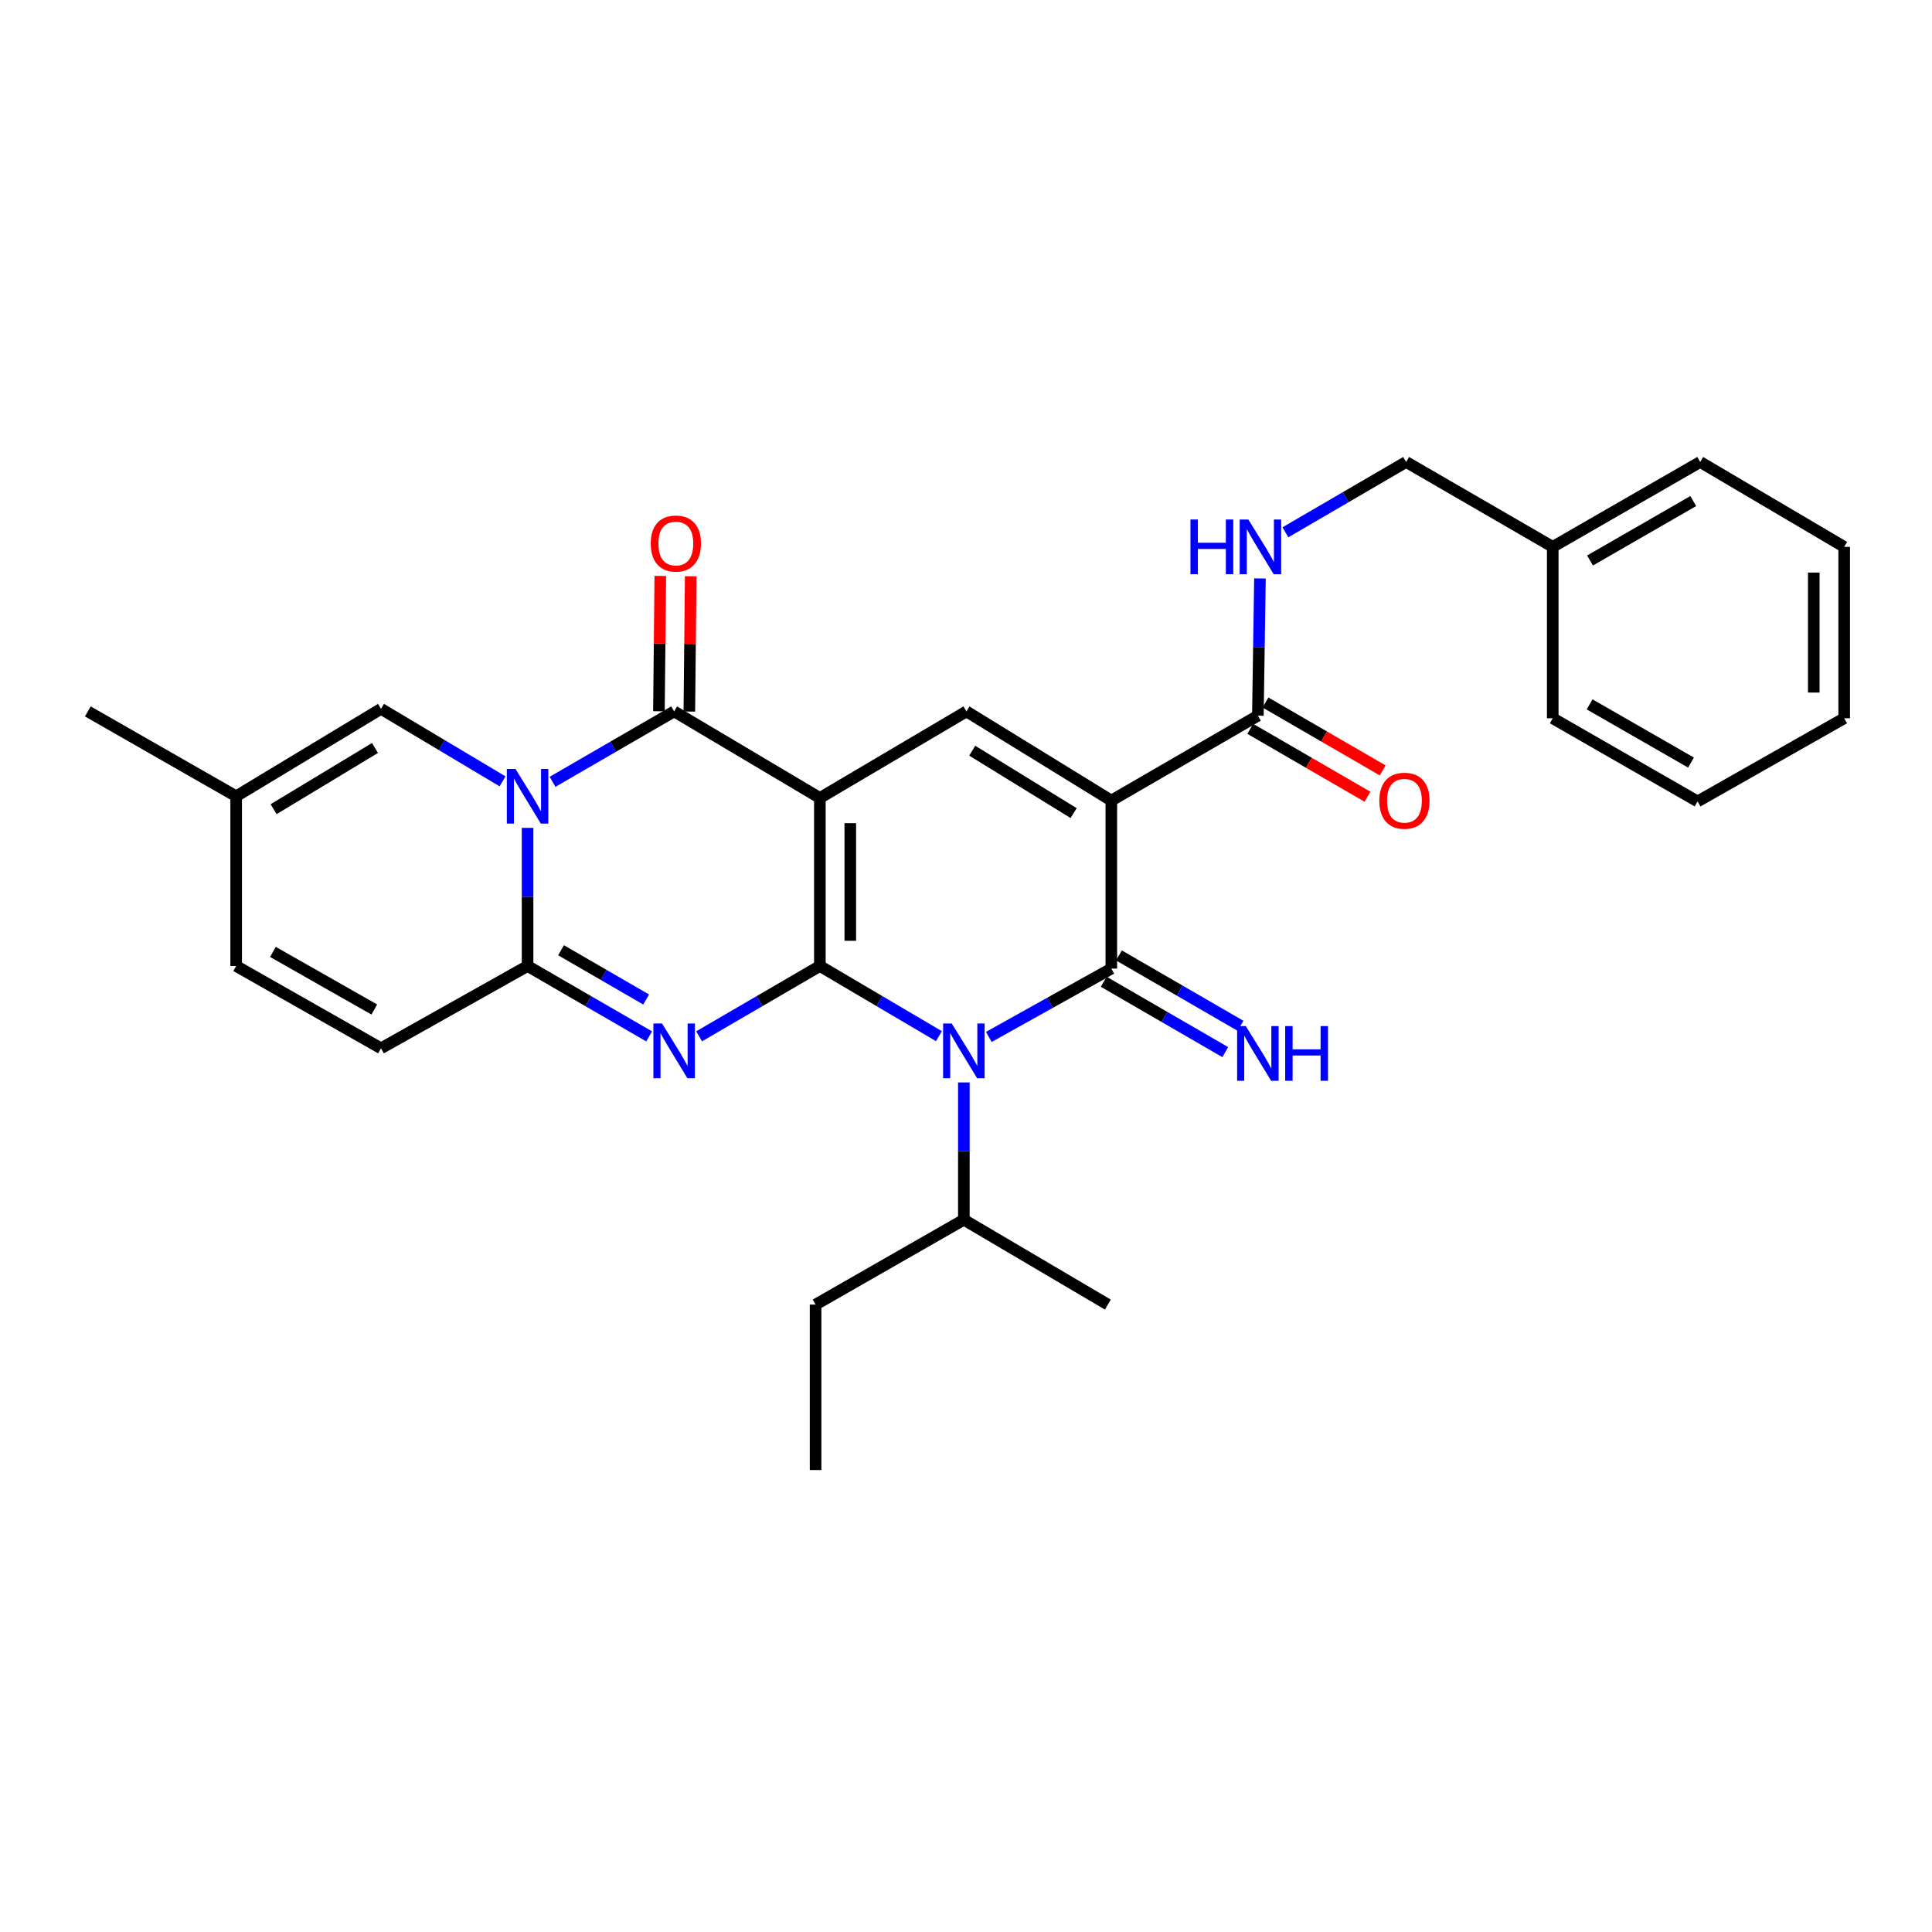 <?xml version='1.0' encoding='iso-8859-1'?>
<svg version='1.1' baseProfile='full'
              xmlns='http://www.w3.org/2000/svg'
                      xmlns:rdkit='http://www.rdkit.org/xml'
                      xmlns:xlink='http://www.w3.org/1999/xlink'
                  xml:space='preserve'
width='1000px' height='1000px' viewBox='0 0 1000 1000'>
<!-- END OF HEADER -->
<rect style='opacity:1.0;fill:#FFFFFF;stroke:none' width='1000' height='1000' x='0' y='0'> </rect>
<path class='bond-0' d='M 424.365,500 L 424.365,413.03' style='fill:none;fill-rule:evenodd;stroke:#000000;stroke-width:6px;stroke-linecap:butt;stroke-linejoin:miter;stroke-opacity:1' />
<path class='bond-0' d='M 440.108,486.955 L 440.108,426.076' style='fill:none;fill-rule:evenodd;stroke:#000000;stroke-width:6px;stroke-linecap:butt;stroke-linejoin:miter;stroke-opacity:1' />
<path class='bond-1' d='M 424.365,500 L 455.176,518.159' style='fill:none;fill-rule:evenodd;stroke:#000000;stroke-width:6px;stroke-linecap:butt;stroke-linejoin:miter;stroke-opacity:1' />
<path class='bond-1' d='M 455.176,518.159 L 485.987,536.318' style='fill:none;fill-rule:evenodd;stroke:#0000FF;stroke-width:6px;stroke-linecap:butt;stroke-linejoin:miter;stroke-opacity:1' />
<path class='bond-2' d='M 424.365,500 L 393.109,518.199' style='fill:none;fill-rule:evenodd;stroke:#000000;stroke-width:6px;stroke-linecap:butt;stroke-linejoin:miter;stroke-opacity:1' />
<path class='bond-2' d='M 393.109,518.199 L 361.853,536.398' style='fill:none;fill-rule:evenodd;stroke:#0000FF;stroke-width:6px;stroke-linecap:butt;stroke-linejoin:miter;stroke-opacity:1' />
<path class='bond-6' d='M 424.365,413.03 L 348.931,368.224' style='fill:none;fill-rule:evenodd;stroke:#000000;stroke-width:6px;stroke-linecap:butt;stroke-linejoin:miter;stroke-opacity:1' />
<path class='bond-8' d='M 424.365,413.03 L 500.227,368.224' style='fill:none;fill-rule:evenodd;stroke:#000000;stroke-width:6px;stroke-linecap:butt;stroke-linejoin:miter;stroke-opacity:1' />
<path class='bond-4' d='M 511.814,536.711 L 543.515,519.025' style='fill:none;fill-rule:evenodd;stroke:#0000FF;stroke-width:6px;stroke-linecap:butt;stroke-linejoin:miter;stroke-opacity:1' />
<path class='bond-4' d='M 543.515,519.025 L 575.215,501.338' style='fill:none;fill-rule:evenodd;stroke:#000000;stroke-width:6px;stroke-linecap:butt;stroke-linejoin:miter;stroke-opacity:1' />
<path class='bond-17' d='M 498.889,560.267 L 498.889,595.794' style='fill:none;fill-rule:evenodd;stroke:#0000FF;stroke-width:6px;stroke-linecap:butt;stroke-linejoin:miter;stroke-opacity:1' />
<path class='bond-17' d='M 498.889,595.794 L 498.889,631.321' style='fill:none;fill-rule:evenodd;stroke:#000000;stroke-width:6px;stroke-linecap:butt;stroke-linejoin:miter;stroke-opacity:1' />
<path class='bond-7' d='M 335.999,536.435 L 304.534,518.218' style='fill:none;fill-rule:evenodd;stroke:#0000FF;stroke-width:6px;stroke-linecap:butt;stroke-linejoin:miter;stroke-opacity:1' />
<path class='bond-7' d='M 304.534,518.218 L 273.068,500' style='fill:none;fill-rule:evenodd;stroke:#000000;stroke-width:6px;stroke-linecap:butt;stroke-linejoin:miter;stroke-opacity:1' />
<path class='bond-7' d='M 334.448,517.346 L 312.422,504.594' style='fill:none;fill-rule:evenodd;stroke:#0000FF;stroke-width:6px;stroke-linecap:butt;stroke-linejoin:miter;stroke-opacity:1' />
<path class='bond-7' d='M 312.422,504.594 L 290.396,491.841' style='fill:none;fill-rule:evenodd;stroke:#000000;stroke-width:6px;stroke-linecap:butt;stroke-linejoin:miter;stroke-opacity:1' />
<path class='bond-3' d='M 273.068,428.503 L 273.068,464.252' style='fill:none;fill-rule:evenodd;stroke:#0000FF;stroke-width:6px;stroke-linecap:butt;stroke-linejoin:miter;stroke-opacity:1' />
<path class='bond-3' d='M 273.068,464.252 L 273.068,500' style='fill:none;fill-rule:evenodd;stroke:#000000;stroke-width:6px;stroke-linecap:butt;stroke-linejoin:miter;stroke-opacity:1' />
<path class='bond-10' d='M 260.12,404.422 L 228.663,385.654' style='fill:none;fill-rule:evenodd;stroke:#0000FF;stroke-width:6px;stroke-linecap:butt;stroke-linejoin:miter;stroke-opacity:1' />
<path class='bond-10' d='M 228.663,385.654 L 197.206,366.886' style='fill:none;fill-rule:evenodd;stroke:#000000;stroke-width:6px;stroke-linecap:butt;stroke-linejoin:miter;stroke-opacity:1' />
<path class='bond-31' d='M 286,404.66 L 317.465,386.442' style='fill:none;fill-rule:evenodd;stroke:#0000FF;stroke-width:6px;stroke-linecap:butt;stroke-linejoin:miter;stroke-opacity:1' />
<path class='bond-31' d='M 317.465,386.442 L 348.931,368.224' style='fill:none;fill-rule:evenodd;stroke:#000000;stroke-width:6px;stroke-linecap:butt;stroke-linejoin:miter;stroke-opacity:1' />
<path class='bond-5' d='M 575.215,501.338 L 575.215,414.377' style='fill:none;fill-rule:evenodd;stroke:#000000;stroke-width:6px;stroke-linecap:butt;stroke-linejoin:miter;stroke-opacity:1' />
<path class='bond-12' d='M 571.272,508.15 L 602.733,526.364' style='fill:none;fill-rule:evenodd;stroke:#000000;stroke-width:6px;stroke-linecap:butt;stroke-linejoin:miter;stroke-opacity:1' />
<path class='bond-12' d='M 602.733,526.364 L 634.194,544.578' style='fill:none;fill-rule:evenodd;stroke:#0000FF;stroke-width:6px;stroke-linecap:butt;stroke-linejoin:miter;stroke-opacity:1' />
<path class='bond-12' d='M 579.159,494.526 L 610.62,512.74' style='fill:none;fill-rule:evenodd;stroke:#000000;stroke-width:6px;stroke-linecap:butt;stroke-linejoin:miter;stroke-opacity:1' />
<path class='bond-12' d='M 610.62,512.74 L 642.082,530.953' style='fill:none;fill-rule:evenodd;stroke:#0000FF;stroke-width:6px;stroke-linecap:butt;stroke-linejoin:miter;stroke-opacity:1' />
<path class='bond-9' d='M 575.215,414.377 L 651.069,370.437' style='fill:none;fill-rule:evenodd;stroke:#000000;stroke-width:6px;stroke-linecap:butt;stroke-linejoin:miter;stroke-opacity:1' />
<path class='bond-30' d='M 575.215,414.377 L 500.227,368.224' style='fill:none;fill-rule:evenodd;stroke:#000000;stroke-width:6px;stroke-linecap:butt;stroke-linejoin:miter;stroke-opacity:1' />
<path class='bond-30' d='M 555.716,420.861 L 503.224,388.554' style='fill:none;fill-rule:evenodd;stroke:#000000;stroke-width:6px;stroke-linecap:butt;stroke-linejoin:miter;stroke-opacity:1' />
<path class='bond-16' d='M 356.802,368.304 L 357.158,333.287' style='fill:none;fill-rule:evenodd;stroke:#000000;stroke-width:6px;stroke-linecap:butt;stroke-linejoin:miter;stroke-opacity:1' />
<path class='bond-16' d='M 357.158,333.287 L 357.513,298.269' style='fill:none;fill-rule:evenodd;stroke:#FF0000;stroke-width:6px;stroke-linecap:butt;stroke-linejoin:miter;stroke-opacity:1' />
<path class='bond-16' d='M 341.06,368.145 L 341.416,333.127' style='fill:none;fill-rule:evenodd;stroke:#000000;stroke-width:6px;stroke-linecap:butt;stroke-linejoin:miter;stroke-opacity:1' />
<path class='bond-16' d='M 341.416,333.127 L 341.771,298.109' style='fill:none;fill-rule:evenodd;stroke:#FF0000;stroke-width:6px;stroke-linecap:butt;stroke-linejoin:miter;stroke-opacity:1' />
<path class='bond-11' d='M 273.068,500 L 197.206,542.602' style='fill:none;fill-rule:evenodd;stroke:#000000;stroke-width:6px;stroke-linecap:butt;stroke-linejoin:miter;stroke-opacity:1' />
<path class='bond-14' d='M 651.069,370.437 L 651.609,334.919' style='fill:none;fill-rule:evenodd;stroke:#000000;stroke-width:6px;stroke-linecap:butt;stroke-linejoin:miter;stroke-opacity:1' />
<path class='bond-14' d='M 651.609,334.919 L 652.15,299.401' style='fill:none;fill-rule:evenodd;stroke:#0000FF;stroke-width:6px;stroke-linecap:butt;stroke-linejoin:miter;stroke-opacity:1' />
<path class='bond-18' d='M 647.124,377.249 L 677.459,394.819' style='fill:none;fill-rule:evenodd;stroke:#000000;stroke-width:6px;stroke-linecap:butt;stroke-linejoin:miter;stroke-opacity:1' />
<path class='bond-18' d='M 677.459,394.819 L 707.795,412.389' style='fill:none;fill-rule:evenodd;stroke:#FF0000;stroke-width:6px;stroke-linecap:butt;stroke-linejoin:miter;stroke-opacity:1' />
<path class='bond-18' d='M 655.014,363.626 L 685.35,381.196' style='fill:none;fill-rule:evenodd;stroke:#000000;stroke-width:6px;stroke-linecap:butt;stroke-linejoin:miter;stroke-opacity:1' />
<path class='bond-18' d='M 685.35,381.196 L 715.685,398.767' style='fill:none;fill-rule:evenodd;stroke:#FF0000;stroke-width:6px;stroke-linecap:butt;stroke-linejoin:miter;stroke-opacity:1' />
<path class='bond-32' d='M 197.206,366.886 L 122.235,412.147' style='fill:none;fill-rule:evenodd;stroke:#000000;stroke-width:6px;stroke-linecap:butt;stroke-linejoin:miter;stroke-opacity:1' />
<path class='bond-32' d='M 194.097,387.153 L 141.617,418.835' style='fill:none;fill-rule:evenodd;stroke:#000000;stroke-width:6px;stroke-linecap:butt;stroke-linejoin:miter;stroke-opacity:1' />
<path class='bond-15' d='M 197.206,542.602 L 122.235,500' style='fill:none;fill-rule:evenodd;stroke:#000000;stroke-width:6px;stroke-linecap:butt;stroke-linejoin:miter;stroke-opacity:1' />
<path class='bond-15' d='M 193.738,522.524 L 141.259,492.703' style='fill:none;fill-rule:evenodd;stroke:#000000;stroke-width:6px;stroke-linecap:butt;stroke-linejoin:miter;stroke-opacity:1' />
<path class='bond-13' d='M 122.235,412.147 L 122.235,500' style='fill:none;fill-rule:evenodd;stroke:#000000;stroke-width:6px;stroke-linecap:butt;stroke-linejoin:miter;stroke-opacity:1' />
<path class='bond-21' d='M 122.235,412.147 L 45.455,368.224' style='fill:none;fill-rule:evenodd;stroke:#000000;stroke-width:6px;stroke-linecap:butt;stroke-linejoin:miter;stroke-opacity:1' />
<path class='bond-19' d='M 665.321,275.527 L 696.568,257.322' style='fill:none;fill-rule:evenodd;stroke:#0000FF;stroke-width:6px;stroke-linecap:butt;stroke-linejoin:miter;stroke-opacity:1' />
<path class='bond-19' d='M 696.568,257.322 L 727.815,239.117' style='fill:none;fill-rule:evenodd;stroke:#000000;stroke-width:6px;stroke-linecap:butt;stroke-linejoin:miter;stroke-opacity:1' />
<path class='bond-22' d='M 498.889,631.321 L 422.143,675.252' style='fill:none;fill-rule:evenodd;stroke:#000000;stroke-width:6px;stroke-linecap:butt;stroke-linejoin:miter;stroke-opacity:1' />
<path class='bond-23' d='M 498.889,631.321 L 573.422,675.252' style='fill:none;fill-rule:evenodd;stroke:#000000;stroke-width:6px;stroke-linecap:butt;stroke-linejoin:miter;stroke-opacity:1' />
<path class='bond-20' d='M 727.815,239.117 L 803.695,283.056' style='fill:none;fill-rule:evenodd;stroke:#000000;stroke-width:6px;stroke-linecap:butt;stroke-linejoin:miter;stroke-opacity:1' />
<path class='bond-24' d='M 803.695,283.056 L 880.012,239.117' style='fill:none;fill-rule:evenodd;stroke:#000000;stroke-width:6px;stroke-linecap:butt;stroke-linejoin:miter;stroke-opacity:1' />
<path class='bond-24' d='M 822.998,290.108 L 876.42,259.351' style='fill:none;fill-rule:evenodd;stroke:#000000;stroke-width:6px;stroke-linecap:butt;stroke-linejoin:miter;stroke-opacity:1' />
<path class='bond-25' d='M 803.695,283.056 L 803.695,371.775' style='fill:none;fill-rule:evenodd;stroke:#000000;stroke-width:6px;stroke-linecap:butt;stroke-linejoin:miter;stroke-opacity:1' />
<path class='bond-26' d='M 422.143,675.252 L 422.143,760.883' style='fill:none;fill-rule:evenodd;stroke:#000000;stroke-width:6px;stroke-linecap:butt;stroke-linejoin:miter;stroke-opacity:1' />
<path class='bond-27' d='M 880.012,239.117 L 954.545,283.056' style='fill:none;fill-rule:evenodd;stroke:#000000;stroke-width:6px;stroke-linecap:butt;stroke-linejoin:miter;stroke-opacity:1' />
<path class='bond-28' d='M 803.695,371.775 L 878.674,414.814' style='fill:none;fill-rule:evenodd;stroke:#000000;stroke-width:6px;stroke-linecap:butt;stroke-linejoin:miter;stroke-opacity:1' />
<path class='bond-28' d='M 822.779,364.578 L 875.264,394.705' style='fill:none;fill-rule:evenodd;stroke:#000000;stroke-width:6px;stroke-linecap:butt;stroke-linejoin:miter;stroke-opacity:1' />
<path class='bond-33' d='M 954.545,283.056 L 954.545,371.775' style='fill:none;fill-rule:evenodd;stroke:#000000;stroke-width:6px;stroke-linecap:butt;stroke-linejoin:miter;stroke-opacity:1' />
<path class='bond-33' d='M 938.803,296.364 L 938.803,358.467' style='fill:none;fill-rule:evenodd;stroke:#000000;stroke-width:6px;stroke-linecap:butt;stroke-linejoin:miter;stroke-opacity:1' />
<path class='bond-29' d='M 878.674,414.814 L 954.545,371.775' style='fill:none;fill-rule:evenodd;stroke:#000000;stroke-width:6px;stroke-linecap:butt;stroke-linejoin:miter;stroke-opacity:1' />
<path  class='atom-2' d='M 492.629 529.762
L 501.909 544.762
Q 502.829 546.242, 504.309 548.922
Q 505.789 551.602, 505.869 551.762
L 505.869 529.762
L 509.629 529.762
L 509.629 558.082
L 505.749 558.082
L 495.789 541.682
Q 494.629 539.762, 493.389 537.562
Q 492.189 535.362, 491.829 534.682
L 491.829 558.082
L 488.149 558.082
L 488.149 529.762
L 492.629 529.762
' fill='#0000FF'/>
<path  class='atom-3' d='M 342.671 529.762
L 351.951 544.762
Q 352.871 546.242, 354.351 548.922
Q 355.831 551.602, 355.911 551.762
L 355.911 529.762
L 359.671 529.762
L 359.671 558.082
L 355.791 558.082
L 345.831 541.682
Q 344.671 539.762, 343.431 537.562
Q 342.231 535.362, 341.871 534.682
L 341.871 558.082
L 338.191 558.082
L 338.191 529.762
L 342.671 529.762
' fill='#0000FF'/>
<path  class='atom-4' d='M 266.808 397.987
L 276.088 412.987
Q 277.008 414.467, 278.488 417.147
Q 279.968 419.827, 280.048 419.987
L 280.048 397.987
L 283.808 397.987
L 283.808 426.307
L 279.928 426.307
L 269.968 409.907
Q 268.808 407.987, 267.568 405.787
Q 266.368 403.587, 266.008 402.907
L 266.008 426.307
L 262.328 426.307
L 262.328 397.987
L 266.808 397.987
' fill='#0000FF'/>
<path  class='atom-13' d='M 644.809 531.092
L 654.089 546.092
Q 655.009 547.572, 656.489 550.252
Q 657.969 552.932, 658.049 553.092
L 658.049 531.092
L 661.809 531.092
L 661.809 559.412
L 657.929 559.412
L 647.969 543.012
Q 646.809 541.092, 645.569 538.892
Q 644.369 536.692, 644.009 536.012
L 644.009 559.412
L 640.329 559.412
L 640.329 531.092
L 644.809 531.092
' fill='#0000FF'/>
<path  class='atom-13' d='M 665.209 531.092
L 669.049 531.092
L 669.049 543.132
L 683.529 543.132
L 683.529 531.092
L 687.369 531.092
L 687.369 559.412
L 683.529 559.412
L 683.529 546.332
L 669.049 546.332
L 669.049 559.412
L 665.209 559.412
L 665.209 531.092
' fill='#0000FF'/>
<path  class='atom-15' d='M 616.178 268.896
L 620.018 268.896
L 620.018 280.936
L 634.498 280.936
L 634.498 268.896
L 638.338 268.896
L 638.338 297.216
L 634.498 297.216
L 634.498 284.136
L 620.018 284.136
L 620.018 297.216
L 616.178 297.216
L 616.178 268.896
' fill='#0000FF'/>
<path  class='atom-15' d='M 646.138 268.896
L 655.418 283.896
Q 656.338 285.376, 657.818 288.056
Q 659.298 290.736, 659.378 290.896
L 659.378 268.896
L 663.138 268.896
L 663.138 297.216
L 659.258 297.216
L 649.298 280.816
Q 648.138 278.896, 646.898 276.696
Q 645.698 274.496, 645.338 273.816
L 645.338 297.216
L 641.658 297.216
L 641.658 268.896
L 646.138 268.896
' fill='#0000FF'/>
<path  class='atom-17' d='M 336.814 281.335
Q 336.814 274.535, 340.174 270.735
Q 343.534 266.935, 349.814 266.935
Q 356.094 266.935, 359.454 270.735
Q 362.814 274.535, 362.814 281.335
Q 362.814 288.215, 359.414 292.135
Q 356.014 296.015, 349.814 296.015
Q 343.574 296.015, 340.174 292.135
Q 336.814 288.255, 336.814 281.335
M 349.814 292.815
Q 354.134 292.815, 356.454 289.935
Q 358.814 287.015, 358.814 281.335
Q 358.814 275.775, 356.454 272.975
Q 354.134 270.135, 349.814 270.135
Q 345.494 270.135, 343.134 272.935
Q 340.814 275.735, 340.814 281.335
Q 340.814 287.055, 343.134 289.935
Q 345.494 292.815, 349.814 292.815
' fill='#FF0000'/>
<path  class='atom-19' d='M 713.932 414.457
Q 713.932 407.657, 717.292 403.857
Q 720.652 400.057, 726.932 400.057
Q 733.212 400.057, 736.572 403.857
Q 739.932 407.657, 739.932 414.457
Q 739.932 421.337, 736.532 425.257
Q 733.132 429.137, 726.932 429.137
Q 720.692 429.137, 717.292 425.257
Q 713.932 421.377, 713.932 414.457
M 726.932 425.937
Q 731.252 425.937, 733.572 423.057
Q 735.932 420.137, 735.932 414.457
Q 735.932 408.897, 733.572 406.097
Q 731.252 403.257, 726.932 403.257
Q 722.612 403.257, 720.252 406.057
Q 717.932 408.857, 717.932 414.457
Q 717.932 420.177, 720.252 423.057
Q 722.612 425.937, 726.932 425.937
' fill='#FF0000'/>
</svg>
